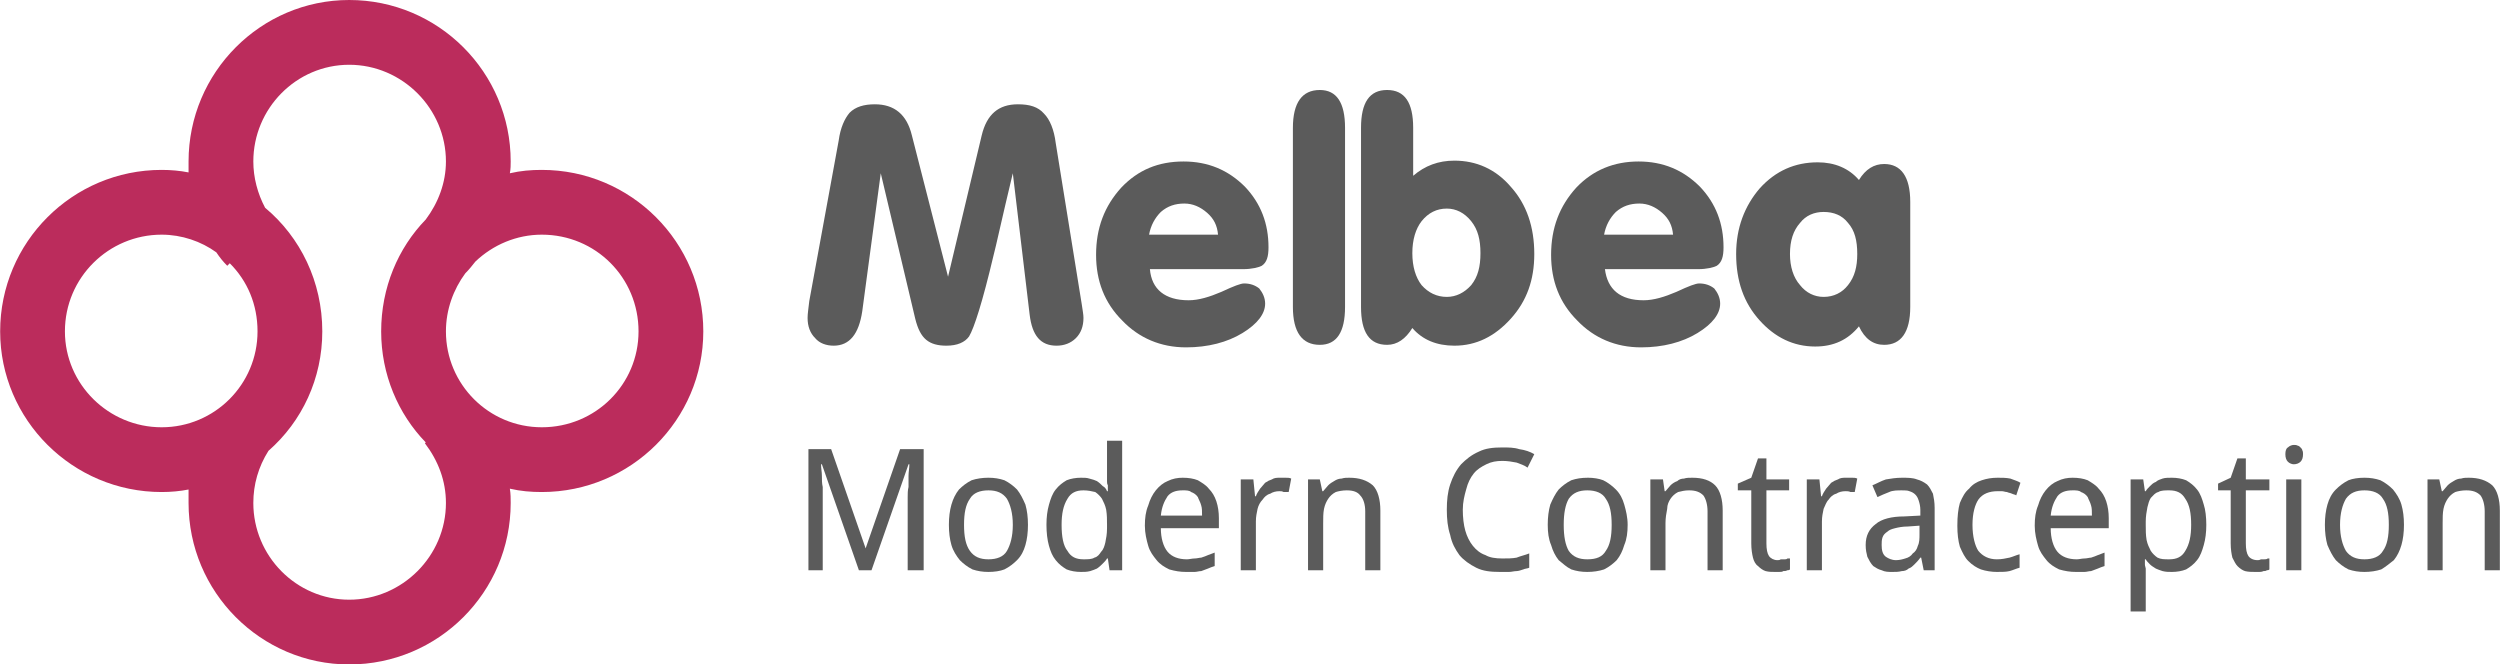 <?xml version="1.0" encoding="UTF-8"?>
<!DOCTYPE svg PUBLIC "-//W3C//DTD SVG 1.1//EN" "http://www.w3.org/Graphics/SVG/1.1/DTD/svg11.dtd">
<!-- Creator: CorelDRAW X7 -->
<svg xmlns="http://www.w3.org/2000/svg" xml:space="preserve" width="301px" height="80px" version="1.1" style="shape-rendering:geometricPrecision; text-rendering:geometricPrecision; image-rendering:optimizeQuality; fill-rule:evenodd; clip-rule:evenodd"
viewBox="0 0 2972 790"
 xmlns:xlink="http://www.w3.org/1999/xlink">
 <defs>
  <style type="text/css">
   <![CDATA[
    .fil0 {fill:#5B5B5B;fill-rule:nonzero}
    .fil1 {fill:#BB2C5C;fill-rule:nonzero}
   ]]>
  </style>
 </defs>
 <g id="Layer_x0020_1">
  <path class="fil0" d="M1288 378c0,10 -3,18 -9,24 -6,6 -14,9 -23,9 -19,0 -29,-12 -32,-37l-20 -168c-13,54 -20,87 -23,98 -13,55 -23,86 -29,96 -5,7 -14,11 -27,11 -10,0 -18,-2 -24,-7 -6,-5 -10,-13 -13,-25l-41 -173 -22 164c-4,27 -15,41 -34,41 -9,0 -17,-3 -22,-9 -6,-6 -9,-14 -9,-24 0,-5 1,-11 2,-20l35 -191c2,-15 7,-26 13,-33 7,-7 17,-10 30,-10 23,0 38,12 44,37l43 168 40 -168c6,-25 20,-37 43,-37 14,0 24,3 31,11 7,7 12,19 14,35l31 192c1,7 2,12 2,16z"/>
  <path class="fil0" d="M1448 279c-1,-11 -5,-19 -13,-26 -8,-7 -17,-11 -27,-11 -11,0 -20,3 -28,10 -7,7 -12,16 -14,27l82 0zm60 15c0,11 -2,18 -8,22 -4,2 -12,4 -22,4l-111 0c2,24 18,37 46,37 12,0 25,-4 39,-10 15,-7 23,-10 27,-10 7,0 13,2 18,6 4,5 7,11 7,18 0,12 -9,24 -27,35 -18,11 -41,17 -67,17 -30,0 -56,-11 -76,-32 -21,-21 -31,-47 -31,-78 0,-32 10,-58 30,-80 20,-21 44,-31 74,-31 29,0 53,10 73,30 19,20 28,44 28,72z"/>
  <path class="fil0" d="M1599 365c0,30 -10,45 -30,45 -21,0 -32,-15 -32,-45l0 -213c0,-30 11,-45 32,-45 20,0 30,15 30,45l0 213z"/>
  <path class="fil0" d="M1760 301c0,-16 -3,-28 -11,-38 -8,-10 -18,-15 -29,-15 -12,0 -22,5 -30,15 -7,9 -11,22 -11,38 0,16 4,29 11,38 8,9 18,14 30,14 11,0 21,-5 29,-14 8,-10 11,-22 11,-38zm64 1c0,31 -9,56 -28,77 -19,21 -41,32 -67,32 -21,0 -38,-7 -50,-21 -8,13 -18,20 -30,20 -21,0 -31,-15 -31,-45l0 -213c0,-30 10,-45 31,-45 21,0 31,15 31,45l0 57c14,-12 30,-18 49,-18 26,0 49,10 67,31 19,21 28,48 28,80z"/>
  <path class="fil0" d="M1989 279c-1,-11 -5,-19 -13,-26 -8,-7 -17,-11 -27,-11 -11,0 -20,3 -28,10 -7,7 -12,16 -14,27l82 0zm60 15c0,11 -2,18 -8,22 -4,2 -12,4 -22,4l-111 0c3,24 18,37 46,37 12,0 25,-4 39,-10 15,-7 23,-10 27,-10 7,0 13,2 18,6 4,5 7,11 7,18 0,12 -9,24 -27,35 -18,11 -41,17 -67,17 -30,0 -56,-11 -76,-32 -21,-21 -31,-47 -31,-78 0,-32 10,-58 30,-80 20,-21 45,-31 74,-31 29,0 53,10 73,30 19,20 28,44 28,72z"/>
  <path class="fil0" d="M2208 302c0,-16 -3,-28 -11,-37 -7,-9 -17,-13 -29,-13 -11,0 -21,4 -28,13 -8,9 -12,21 -12,37 0,15 4,28 12,37 7,9 17,14 28,14 12,0 22,-5 29,-14 8,-10 11,-22 11,-37zm63 63c0,30 -11,45 -31,45 -13,0 -23,-7 -30,-22 -13,16 -30,24 -52,24 -26,0 -48,-11 -66,-31 -19,-21 -28,-47 -28,-79 0,-31 10,-57 28,-78 19,-21 42,-31 69,-31 20,0 37,7 49,21 8,-13 18,-19 30,-19 20,0 31,15 31,45l0 125z"/>
  <path class="fil1" d="M644 508c-63,0 -114,-51 -114,-114 0,-26 9,-50 23,-69 5,-5 8,-9 12,-14 21,-20 49,-32 79,-32 64,0 115,51 115,115 0,63 -51,114 -115,114zm-229 205c-63,0 -114,-52 -114,-115 0,-22 6,-43 18,-62 40,-35 64,-86 64,-142 0,-59 -26,-112 -68,-147 -9,-17 -14,-36 -14,-55 0,-63 51,-115 114,-115 63,0 115,52 115,115 0,25 -9,49 -24,69 -33,34 -53,81 -53,133 0,51 20,98 53,132l-1 1c16,21 25,45 25,71 0,63 -52,115 -115,115zm-338 -319c0,-64 52,-115 115,-115 24,0 47,8 65,21 4,6 8,11 13,16l3 -3c21,21 33,49 33,81 0,63 -51,114 -114,114 -63,0 -115,-51 -115,-114zm567 -192c-13,0 -25,1 -38,4 1,-5 1,-10 1,-14 0,-106 -86,-192 -192,-192 -105,0 -191,86 -191,192 0,4 0,8 0,13 -10,-2 -21,-3 -32,-3 -106,0 -192,86 -192,192 0,105 86,191 192,191 11,0 22,-1 32,-3 0,6 0,11 0,16 0,106 86,192 191,192 106,0 192,-86 192,-192 0,-5 0,-11 -1,-17 13,3 25,4 38,4 106,0 192,-86 192,-191 0,-106 -86,-192 -192,-192z"/>
  <path class="fil0" d="M1021 678l-44 -126 -1 0c0,5 1,9 1,14 0,4 0,9 1,13 0,5 0,9 0,13l0 86 -17 0 0 -144 27 0 41 118 0 0 41 -118 28 0 0 144 -19 0 0 -87c0,-4 0,-8 1,-12 0,-5 0,-9 0,-13 0,-5 1,-9 1,-14l-1 0 -44 126 -15 0z"/>
  <path class="fil0" d="M1146 624c0,14 2,24 7,31 5,7 12,10 22,10 10,0 18,-3 22,-10 4,-7 7,-17 7,-31 0,-14 -3,-24 -7,-31 -5,-7 -12,-10 -22,-10 -10,0 -18,3 -22,10 -5,7 -7,17 -7,31zm76 0c0,9 -1,17 -3,24 -2,7 -5,13 -10,18 -4,4 -9,8 -15,11 -5,2 -12,3 -19,3 -7,0 -13,-1 -19,-3 -6,-3 -11,-7 -15,-11 -4,-5 -8,-11 -10,-18 -2,-7 -3,-15 -3,-24 0,-9 1,-17 3,-24 2,-7 5,-13 9,-18 4,-4 9,-8 15,-11 6,-2 13,-3 20,-3 7,0 13,1 19,3 6,3 11,7 15,11 4,5 7,11 10,18 2,7 3,15 3,24z"/>
  <path class="fil0" d="M1288 665c5,0 10,0 13,-2 4,-1 6,-4 8,-7 3,-3 4,-7 5,-11 1,-5 2,-10 2,-17l0 -4c0,-6 0,-12 -1,-18 -1,-5 -3,-9 -5,-13 -2,-3 -5,-6 -8,-8 -4,-1 -9,-2 -14,-2 -9,0 -15,3 -19,10 -5,8 -7,18 -7,31 0,14 2,25 7,31 4,7 10,10 19,10zm29 -1l-1 0c-1,2 -3,4 -5,6 -2,2 -4,4 -7,6 -2,1 -5,2 -8,3 -4,1 -7,1 -11,1 -6,0 -12,-1 -17,-3 -5,-3 -9,-6 -13,-11 -4,-5 -6,-10 -8,-17 -2,-7 -3,-16 -3,-25 0,-9 1,-17 3,-24 2,-7 4,-13 8,-18 4,-5 8,-8 13,-11 5,-2 11,-3 17,-3 4,0 7,0 10,1 4,1 7,2 9,3 3,2 5,4 7,6 2,1 4,3 5,6l1 0c0,-3 0,-5 0,-7 -1,-2 -1,-3 -1,-5 0,-2 0,-3 0,-4l0 -44 18 0 0 154 -15 0 -2 -14z"/>
  <path class="fil0" d="M1406 583c-8,0 -14,2 -18,7 -4,6 -7,13 -8,23l49 0c0,-5 0,-9 -1,-12 -1,-4 -3,-7 -4,-10 -2,-3 -5,-5 -8,-6 -2,-2 -6,-2 -10,-2zm4 97c-7,0 -13,-1 -20,-3 -6,-3 -11,-6 -15,-11 -4,-5 -8,-10 -10,-17 -2,-7 -4,-15 -4,-24 0,-9 1,-17 4,-24 2,-7 5,-13 9,-18 4,-5 9,-9 14,-11 6,-3 12,-4 18,-4 7,0 13,1 18,3 5,3 10,6 13,10 4,4 7,9 9,15 2,6 3,13 3,20l0 12 -69 0c0,12 3,22 8,28 5,6 13,9 23,9 3,0 6,-1 9,-1 3,0 6,-1 8,-1 3,-1 6,-2 8,-3 3,-1 5,-2 8,-3l0 16c-3,1 -6,2 -8,3 -3,1 -5,2 -8,3 -3,0 -5,1 -8,1 -3,0 -6,0 -10,0z"/>
  <path class="fil0" d="M1522 568c2,0 4,0 6,0 3,0 5,0 7,1l-3 16c-2,0 -4,0 -6,0 -2,-1 -3,-1 -5,-1 -4,0 -8,1 -11,3 -4,1 -7,4 -9,7 -3,3 -5,7 -6,11 -1,5 -2,9 -2,15l0 58 -18 0 0 -108 15 0 2 20 1 0c1,-3 3,-6 5,-9 2,-2 4,-5 6,-7 3,-2 5,-3 8,-4 3,-2 6,-2 10,-2z"/>
  <path class="fil0" d="M1623 678l0 -70c0,-8 -2,-15 -6,-19 -3,-4 -8,-6 -16,-6 -5,0 -10,1 -13,2 -4,2 -7,5 -9,8 -2,3 -4,7 -5,12 -1,5 -1,11 -1,17l0 56 -18 0 0 -108 14 0 3 14 1 0c2,-2 4,-5 6,-7 2,-2 5,-4 7,-5 3,-2 6,-3 9,-3 3,-1 6,-1 9,-1 12,0 21,3 28,9 6,6 9,17 9,30l0 71 -18 0z"/>
  <path class="fil0" d="M1786 548c-7,0 -13,1 -19,4 -6,3 -11,6 -15,11 -4,5 -7,11 -9,19 -2,7 -4,15 -4,24 0,9 1,18 3,25 2,7 5,13 9,18 4,5 9,9 15,11 5,3 12,4 20,4 6,0 12,0 17,-1 5,-2 10,-3 15,-5l0 17c-2,1 -5,1 -7,2 -3,1 -6,2 -8,2 -3,0 -6,1 -9,1 -4,0 -7,0 -11,0 -11,0 -20,-1 -28,-5 -8,-4 -15,-9 -20,-15 -5,-7 -9,-14 -11,-24 -3,-9 -4,-19 -4,-30 0,-11 1,-21 4,-30 3,-9 7,-17 13,-24 6,-6 12,-11 21,-15 8,-4 17,-5 28,-5 7,0 14,0 20,2 7,1 13,3 18,6l-8 16c-4,-3 -8,-4 -13,-6 -5,-1 -11,-2 -17,-2z"/>
  <path class="fil0" d="M1859 624c0,14 2,24 6,31 5,7 12,10 22,10 11,0 18,-3 22,-10 5,-7 7,-17 7,-31 0,-14 -2,-24 -7,-31 -4,-7 -12,-10 -22,-10 -10,0 -17,3 -22,10 -4,7 -6,17 -6,31zm76 0c0,9 -1,17 -4,24 -2,7 -5,13 -9,18 -4,4 -9,8 -15,11 -6,2 -13,3 -20,3 -7,0 -13,-1 -19,-3 -6,-3 -10,-7 -15,-11 -4,-5 -7,-11 -9,-18 -3,-7 -4,-15 -4,-24 0,-9 1,-17 3,-24 3,-7 6,-13 10,-18 4,-4 9,-8 15,-11 6,-2 12,-3 20,-3 6,0 13,1 18,3 6,3 11,7 15,11 5,5 8,11 10,18 2,7 4,15 4,24z"/>
  <path class="fil0" d="M2030 678l0 -70c0,-8 -2,-15 -5,-19 -4,-4 -9,-6 -17,-6 -5,0 -9,1 -13,2 -4,2 -7,5 -9,8 -2,3 -4,7 -4,12 -1,5 -2,11 -2,17l0 56 -18 0 0 -108 15 0 2 14 1 0c2,-2 4,-5 6,-7 2,-2 5,-4 8,-5 2,-2 5,-3 8,-3 3,-1 6,-1 10,-1 12,0 21,3 27,9 6,6 9,17 9,30l0 71 -18 0z"/>
  <path class="fil0" d="M2113 666c1,0 3,0 4,-1 2,0 3,0 5,0 1,0 2,0 3,-1 2,0 2,0 3,0l0 13c-1,1 -2,1 -3,1 -2,1 -3,1 -5,1 -1,1 -3,1 -5,1 -1,0 -3,0 -5,0 -4,0 -7,0 -11,-1 -3,-1 -6,-3 -9,-6 -3,-2 -5,-6 -6,-10 -1,-4 -2,-10 -2,-17l0 -63 -16 0 0 -8 16 -7 8 -23 10 0 0 25 27 0 0 13 -27 0 0 63c0,7 1,12 3,15 2,3 6,5 10,5z"/>
  <path class="fil0" d="M2195 568c2,0 4,0 7,0 2,0 4,0 6,1l-3 16c-2,0 -3,0 -5,0 -2,-1 -4,-1 -6,-1 -4,0 -8,1 -11,3 -4,1 -7,4 -9,7 -3,3 -4,7 -6,11 -1,5 -2,9 -2,15l0 58 -18 0 0 -108 15 0 2 20 1 0c1,-3 3,-6 5,-9 2,-2 4,-5 6,-7 3,-2 5,-3 8,-4 3,-2 6,-2 10,-2z"/>
  <path class="fil0" d="M2254 666c4,0 8,-1 11,-2 4,-1 7,-3 9,-6 3,-2 5,-5 6,-9 2,-4 2,-9 2,-14l0 -10 -14 1c-6,0 -11,1 -15,2 -4,1 -7,2 -9,4 -3,2 -5,4 -6,7 -1,3 -1,6 -1,9 0,6 1,11 5,14 3,2 7,4 12,4zm33 12l-3 -15 -1 0c-2,3 -5,6 -7,8 -2,2 -4,4 -7,5 -2,2 -5,3 -8,3 -4,1 -7,1 -11,1 -5,0 -9,0 -13,-2 -4,-1 -7,-3 -10,-5 -3,-3 -5,-7 -7,-11 -1,-4 -2,-8 -2,-14 0,-11 4,-19 12,-25 7,-6 19,-9 34,-9l19 -1 0 -7c0,-4 -1,-8 -2,-11 -1,-3 -2,-5 -4,-7 -2,-2 -4,-3 -7,-4 -2,-1 -6,-1 -9,-1 -5,0 -11,0 -15,2 -5,2 -10,4 -14,6l-6 -14c5,-2 10,-5 16,-7 6,-1 12,-2 19,-2 7,0 13,0 18,2 4,1 8,3 12,6 3,3 5,7 7,11 1,5 2,10 2,17l0 74 -13 0z"/>
  <path class="fil0" d="M2374 680c-6,0 -13,-1 -19,-3 -5,-2 -10,-5 -15,-10 -4,-4 -7,-10 -10,-17 -2,-7 -3,-15 -3,-25 0,-11 1,-20 3,-27 3,-7 6,-13 11,-17 4,-5 9,-8 15,-10 6,-2 12,-3 19,-3 5,0 10,0 15,1 5,2 9,3 12,5l-5 15c-1,-1 -3,-1 -5,-2 -2,-1 -4,-1 -6,-2 -2,0 -4,-1 -6,-1 -2,0 -3,0 -5,0 -10,0 -18,3 -23,10 -4,6 -7,16 -7,30 0,14 3,25 7,31 5,6 12,10 22,10 6,0 10,-1 15,-2 4,-1 8,-3 12,-4l0 16c-4,1 -8,3 -12,4 -4,1 -9,1 -15,1z"/>
  <path class="fil0" d="M2464 583c-8,0 -14,2 -18,7 -4,6 -7,13 -8,23l49 0c0,-5 0,-9 -1,-12 -1,-4 -3,-7 -4,-10 -2,-3 -5,-5 -8,-6 -2,-2 -6,-2 -10,-2zm4 97c-7,0 -13,-1 -20,-3 -6,-3 -11,-6 -15,-11 -4,-5 -8,-10 -10,-17 -2,-7 -4,-15 -4,-24 0,-9 1,-17 4,-24 2,-7 5,-13 9,-18 4,-5 9,-9 14,-11 6,-3 12,-4 18,-4 7,0 13,1 18,3 5,3 10,6 13,10 4,4 7,9 9,15 2,6 3,13 3,20l0 12 -69 0c0,12 3,22 8,28 5,6 13,9 23,9 3,0 6,-1 9,-1 3,0 6,-1 8,-1 3,-1 6,-2 8,-3 3,-1 5,-2 8,-3l0 16c-3,1 -6,2 -8,3 -3,1 -5,2 -8,3 -3,0 -5,1 -8,1 -3,0 -6,0 -10,0z"/>
  <path class="fil0" d="M2579 583c-5,0 -10,0 -13,2 -4,1 -6,4 -9,7 -2,3 -3,7 -4,11 -1,5 -2,11 -2,17l0 4c0,7 0,12 1,18 1,5 3,9 5,13 2,3 5,6 8,8 4,2 8,2 14,2 9,0 15,-3 19,-10 5,-8 7,-18 7,-31 0,-14 -2,-24 -7,-31 -4,-7 -10,-10 -19,-10zm3 97c-4,0 -7,0 -11,-1 -3,-1 -6,-2 -8,-3 -3,-2 -5,-3 -7,-5 -2,-2 -4,-4 -5,-6l-1 0c0,2 0,4 0,6 0,2 1,4 1,5 0,2 0,4 0,5l0 46 -18 0 0 -157 15 0 2 14 1 0c1,-2 3,-4 5,-6 2,-2 4,-4 7,-5 2,-2 5,-3 8,-4 3,-1 7,-1 11,-1 6,0 12,1 17,3 5,3 9,6 13,11 4,5 6,11 8,18 2,6 3,15 3,24 0,9 -1,17 -3,24 -2,7 -4,13 -8,18 -4,5 -8,8 -13,11 -5,2 -11,3 -17,3z"/>
  <path class="fil0" d="M2684 666c1,0 2,0 4,-1 1,0 2,0 4,0 1,0 3,0 4,-1 1,0 2,0 2,0l0 13c-1,1 -2,1 -3,1 -1,1 -3,1 -4,1 -2,1 -4,1 -5,1 -2,0 -4,0 -5,0 -4,0 -8,0 -12,-1 -3,-1 -6,-3 -9,-6 -2,-2 -4,-6 -6,-10 -1,-4 -2,-10 -2,-17l0 -63 -15 0 0 -8 15 -7 8 -23 10 0 0 25 28 0 0 13 -28 0 0 63c0,7 1,12 3,15 2,3 6,5 11,5z"/>
  <path class="fil0" d="M2736 678l-18 0 0 -108 18 0 0 108zm-19 -138c0,-4 1,-7 3,-8 2,-2 5,-3 7,-3 2,0 3,0 5,1 1,0 2,1 3,2 1,1 2,2 2,3 1,2 1,3 1,5 0,4 -1,7 -3,9 -2,2 -5,3 -8,3 -2,0 -5,-1 -7,-3 -2,-2 -3,-5 -3,-9z"/>
  <path class="fil0" d="M2782 624c0,14 3,24 7,31 5,7 12,10 22,10 10,0 18,-3 22,-10 5,-7 7,-17 7,-31 0,-14 -2,-24 -7,-31 -4,-7 -12,-10 -22,-10 -10,0 -17,3 -22,10 -4,7 -7,17 -7,31zm76 0c0,9 -1,17 -3,24 -2,7 -5,13 -9,18 -5,4 -10,8 -15,11 -6,2 -13,3 -20,3 -7,0 -13,-1 -19,-3 -6,-3 -11,-7 -15,-11 -4,-5 -7,-11 -10,-18 -2,-7 -3,-15 -3,-24 0,-9 1,-17 3,-24 2,-7 5,-13 10,-18 4,-4 9,-8 15,-11 5,-2 12,-3 19,-3 7,0 13,1 19,3 6,3 11,7 15,11 4,5 8,11 10,18 2,7 3,15 3,24z"/>
  <path class="fil0" d="M2954 678l0 -70c0,-8 -2,-15 -5,-19 -4,-4 -9,-6 -17,-6 -5,0 -10,1 -13,2 -4,2 -7,5 -9,8 -2,3 -4,7 -5,12 -1,5 -1,11 -1,17l0 56 -18 0 0 -108 14 0 3 14 1 0c2,-2 4,-5 6,-7 2,-2 5,-4 7,-5 3,-2 6,-3 9,-3 3,-1 6,-1 9,-1 12,0 21,3 28,9 6,6 9,17 9,30l0 71 -18 0z"/>
 </g>
</svg>
